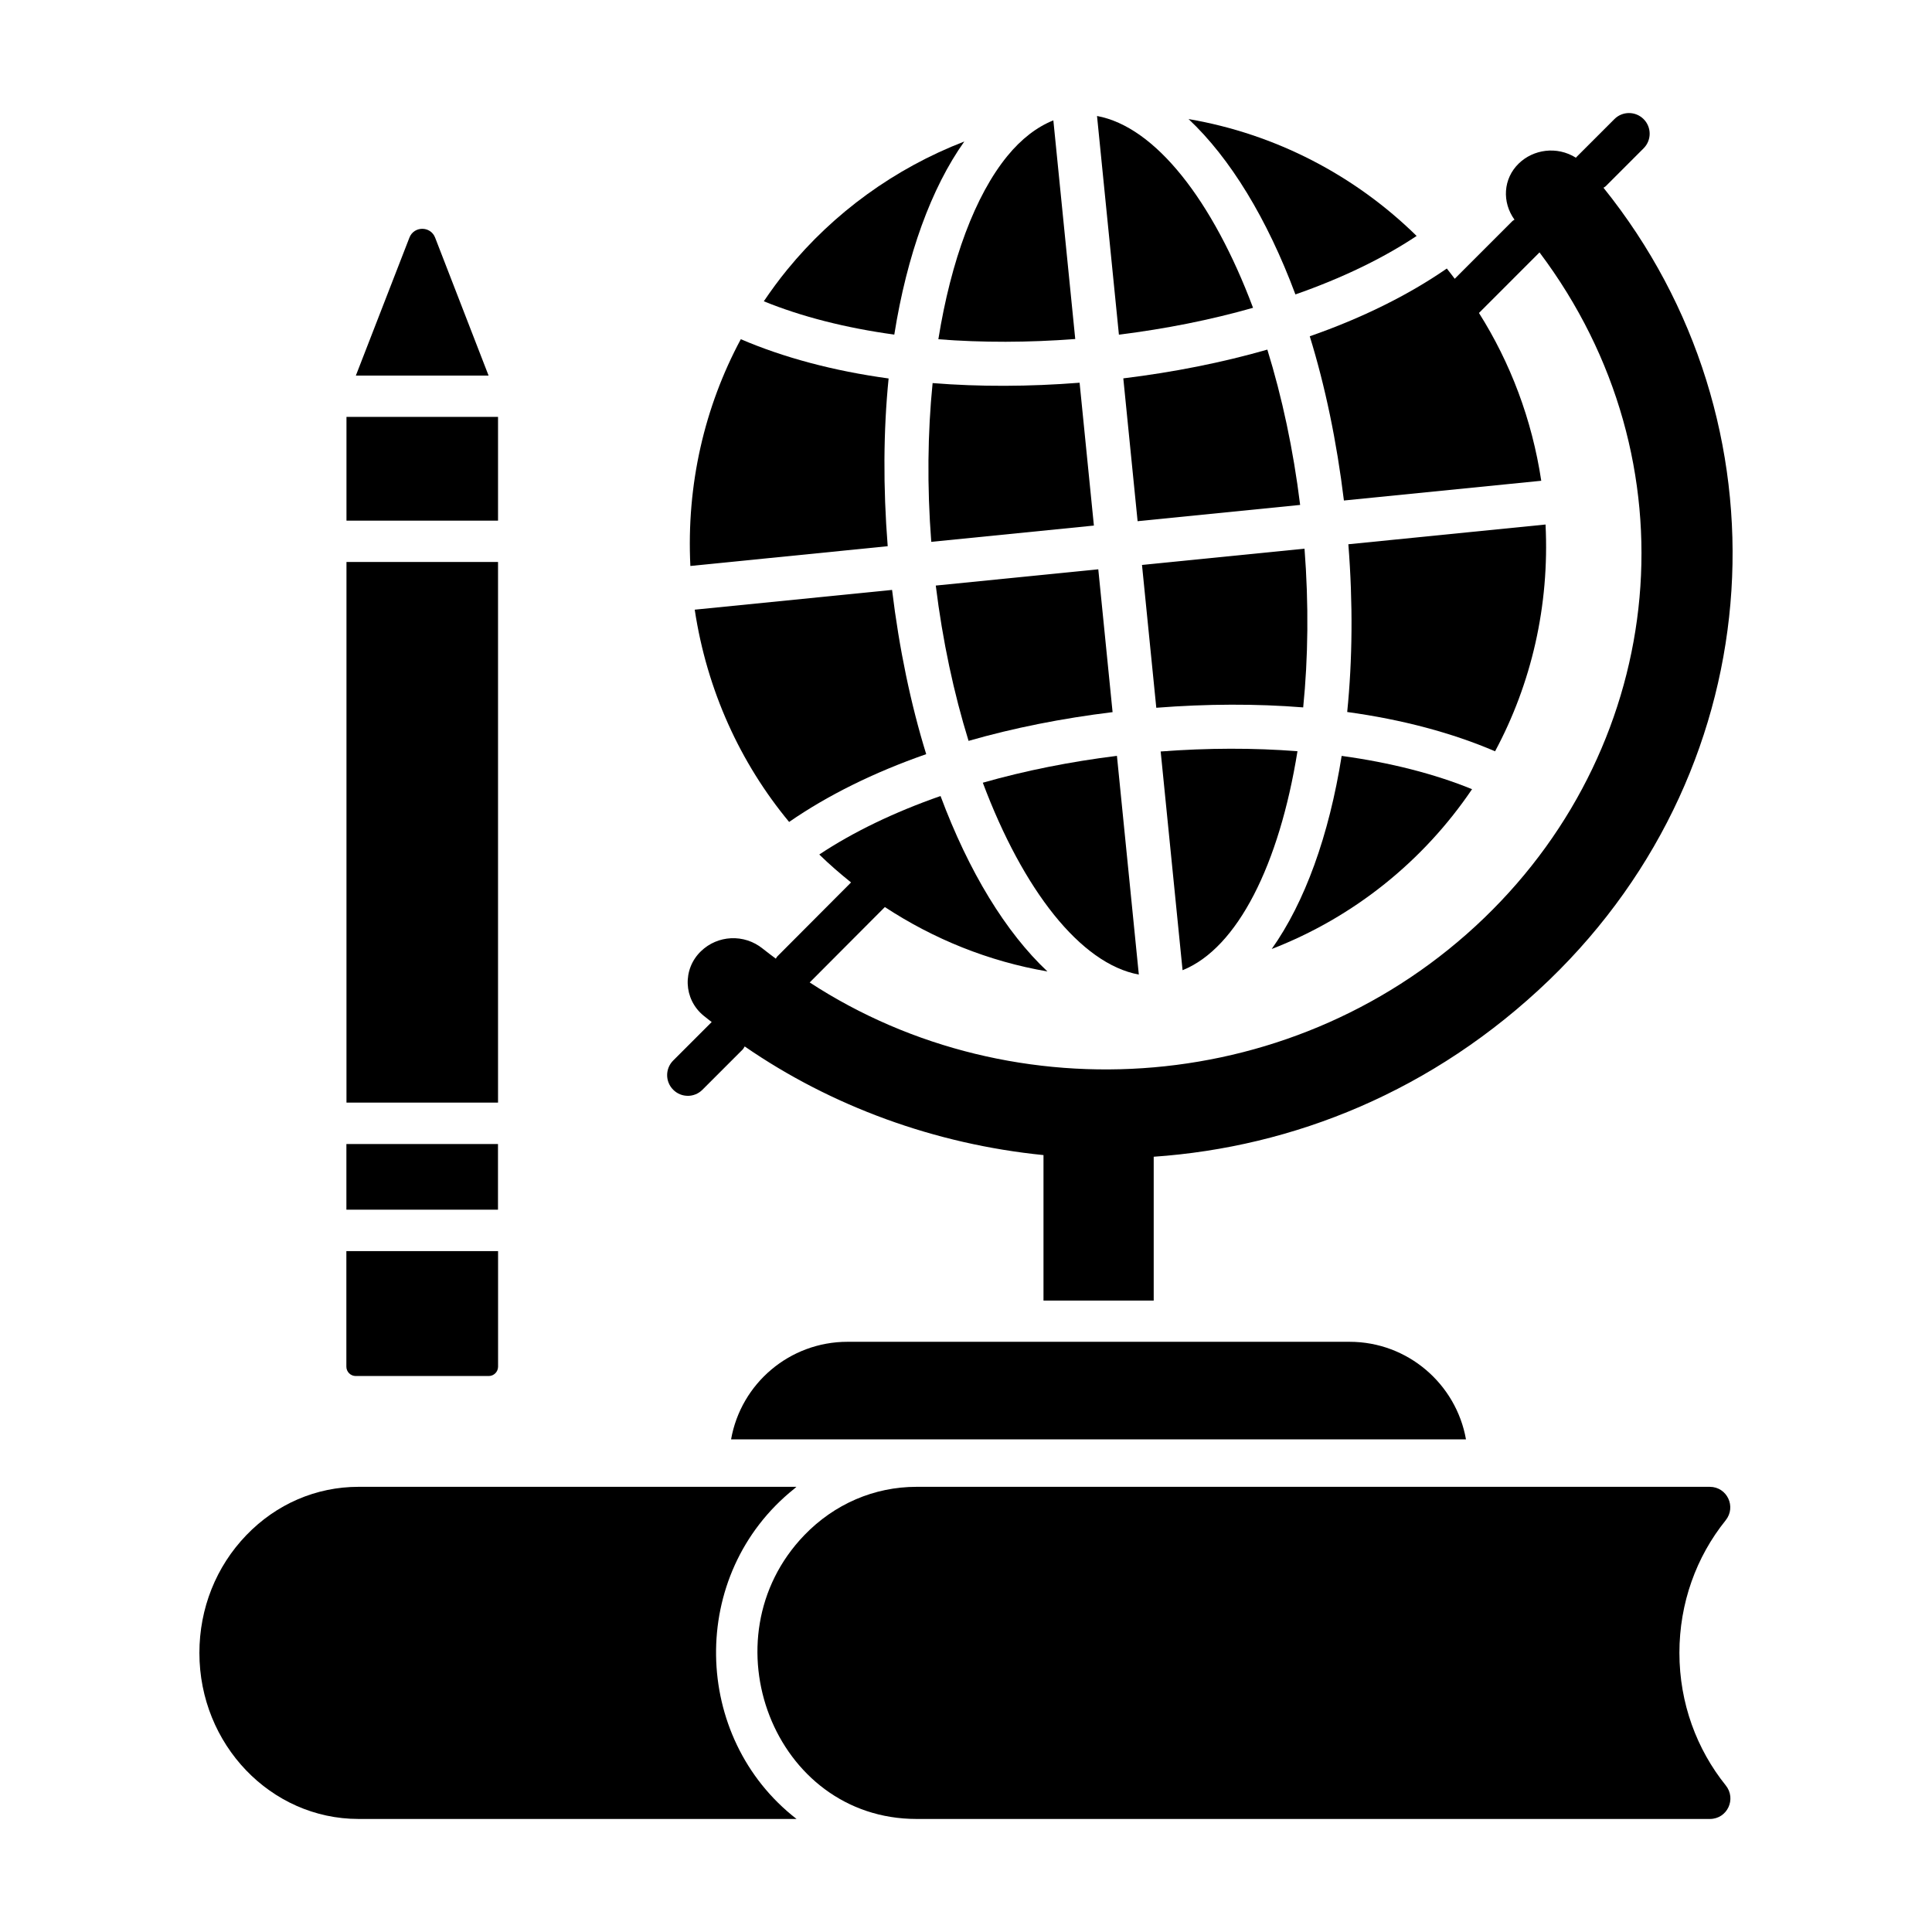 <?xml version="1.0" encoding="UTF-8"?>
<!-- Uploaded to: SVG Repo, www.svgrepo.com, Generator: SVG Repo Mixer Tools -->
<svg fill="#000000" width="800px" height="800px" version="1.1" viewBox="144 144 512 512" xmlns="http://www.w3.org/2000/svg">
 <g>
  <path d="m391.99 299.18c1.809 14.676 4.797 28.566 8.688 41.16 11.945-3.43 24.793-5.984 38.168-7.617l-3.789-37.852z"/>
  <path d="m451.59 343.15 5.801 57.965c14.598-5.852 25.645-28.098 30.453-58.031-11.59-0.91-23.816-0.879-36.254 0.066z"/>
  <path d="m445.8 402.27-5.801-57.961c-12.375 1.535-24.363 3.93-35.543 7.117 10.648 28.383 25.883 47.996 41.344 50.844z"/>
  <path d="m446.64 293.71 3.789 37.855c13.438-1.051 26.539-1.094 38.93-0.098 1.32-13.113 1.492-27.324 0.352-42.066z"/>
  <path d="m481.02 395.49c21.844-8.453 40.258-23.375 53.09-42.348-9.945-4.055-21.652-7.051-34.555-8.82-3.356 21.133-9.781 38.84-18.535 51.168z"/>
  <path d="m519.42 206.53c-16.344-16.051-37.355-27.027-60.441-30.977 11.031 10.348 20.84 26.422 28.32 46.473 12.297-4.293 23.18-9.547 32.121-15.496z"/>
  <path d="m540.21 343.1c9.598-17.883 14.449-38.52 13.375-60.098l-52.258 5.231c1.238 15.676 1.086 30.645-0.305 44.453 14.621 2.004 27.855 5.551 39.188 10.414z"/>
  <path d="m428.95 233.84-5.801-57.945c-4.394 1.766-8.492 4.93-12.176 9.43-8.547 10.445-14.941 27.656-18.301 48.582 11.598 0.91 23.832 0.883 36.277-0.066z"/>
  <path d="m328.11 305.57c3.223 21.359 12.066 40.633 25.016 56.254 10.137-7.012 22.402-13.109 36.328-17.965-4.094-13.25-7.152-27.93-9.047-43.523z"/>
  <path d="m379.25 288.75c-1.234-15.66-1.145-30.656 0.242-44.453-14.613-2-27.84-5.543-39.168-10.406-9.602 17.879-14.441 38.52-13.367 60.098z"/>
  <path d="m479.86 236.65c-11.945 3.43-24.793 5.984-38.172 7.621l3.789 37.852 43.074-4.312c-1.809-14.676-4.797-28.57-8.691-41.16z"/>
  <path d="m399.55 181.5c-18.52 7.16-34.621 18.922-46.898 33.926-2.211 2.703-4.277 5.519-6.234 8.414 9.953 4.062 21.668 7.059 34.578 8.832 3.363-21.141 9.793-38.844 18.555-51.172z"/>
  <path d="m391.15 245.52c-1.316 13.109-1.492 27.336-0.355 42.074l43.098-4.312-3.789-37.855c-13.445 1.051-26.555 1.094-38.953 0.094z"/>
  <path d="m476.07 225.57c-10.648-28.379-25.883-47.988-41.348-50.832l5.801 57.949c12.383-1.535 24.371-3.93 35.547-7.117z"/>
  <path d="m326.27 434.41c1.402 0 2.801-0.535 3.871-1.605l10.66-10.66c0.246-0.246 0.359-0.551 0.551-0.828 22.969 15.855 50.434 25.91 79.184 28.793v38.551h29.207v-38.113c36.945-2.555 74.109-17.305 104.78-46.805 59.625-57.48 64.418-147.84 14.414-209.99 0.18-0.141 0.395-0.207 0.559-0.371l10.074-10.074c2.141-2.141 2.141-5.606 0-7.742-2.141-2.141-5.606-2.141-7.742 0l-10.074 10.074c-0.047 0.047-0.062 0.117-0.109 0.164-5.106-3.188-11.332-2.184-15.148 1.516-4.18 4.043-4.481 10.277-1.141 14.898-0.176 0.137-0.383 0.199-0.543 0.359l-15.297 15.301c-0.703-0.902-1.371-1.836-2.098-2.715-10.137 7.008-22.395 13.105-36.32 17.957 4.094 13.25 7.156 27.93 9.051 43.523l52.297-5.234c-2.457-16.27-8.195-31.312-16.508-44.469l16.047-16.051c41.691 55.43 33.852 129.62-14.617 176.34-49.25 47.477-124.65 52.48-178.79 17.133l19.918-19.984c12.898 8.469 27.492 14.398 43.082 17.066-11.035-10.352-20.848-26.43-28.328-46.492-12.297 4.297-23.184 9.555-32.133 15.504 2.672 2.625 5.508 5.059 8.418 7.402l-19.535 19.598c-0.176 0.176-0.25 0.406-0.398 0.602-1.156-0.887-2.352-1.734-3.465-2.648-4.965-4.016-11.977-3.578-16.355 0.656-4.965 4.746-4.672 12.703 0.656 17.086 0.703 0.582 1.445 1.133 2.164 1.699l-10.199 10.199c-2.141 2.141-2.141 5.606 0 7.742 1.07 1.078 2.469 1.613 3.871 1.613z"/>
  <path d="m589.06 582.04c0-13.184 4.461-25.457 12.246-35.125 2.891-3.59 0.398-8.891-4.211-8.891h-210.2c-11.219 0-21.785 4.555-29.75 12.82-26.344 27.375-8.113 75.199 29.75 75.199h210.24c4.617 0 7.094-5.305 4.203-8.902-7.664-9.531-12.277-21.77-12.277-35.102z"/>
  <path d="m368.59 499.59c-15.301 0-28.234 11.027-30.848 25.863h194.76c-2.598-14.68-15.441-25.863-30.848-25.863z"/>
  <path d="m354.45 538.57c0.211-0.168 0.395-0.383 0.609-0.547h-116.04c-11.227 0-21.789 4.551-29.746 12.82-8.016 8.32-12.43 19.402-12.43 31.195 0 24.266 18.918 44.004 42.172 44.004h116.08c-27.742-21.492-28.91-64.816-0.652-87.473z"/>
  <path d="m259.31 206.97c-1.203-3.109-5.602-3.109-6.809 0l-14.195 36.562h35.172z"/>
  <path d="m238.27 508.66h35.246c1.367 0 2.477-1.113 2.477-2.481v-30.625h-40.203v30.625c0 1.367 1.113 2.481 2.481 2.481z"/>
  <path d="m235.82 254.48h40.164v27.496h-40.164z"/>
  <path d="m235.8 447.18h40.172v17.398h-40.172z"/>
  <path d="m235.82 292.93h40.164v143.27h-40.164z"/>
 </g>
</svg>
